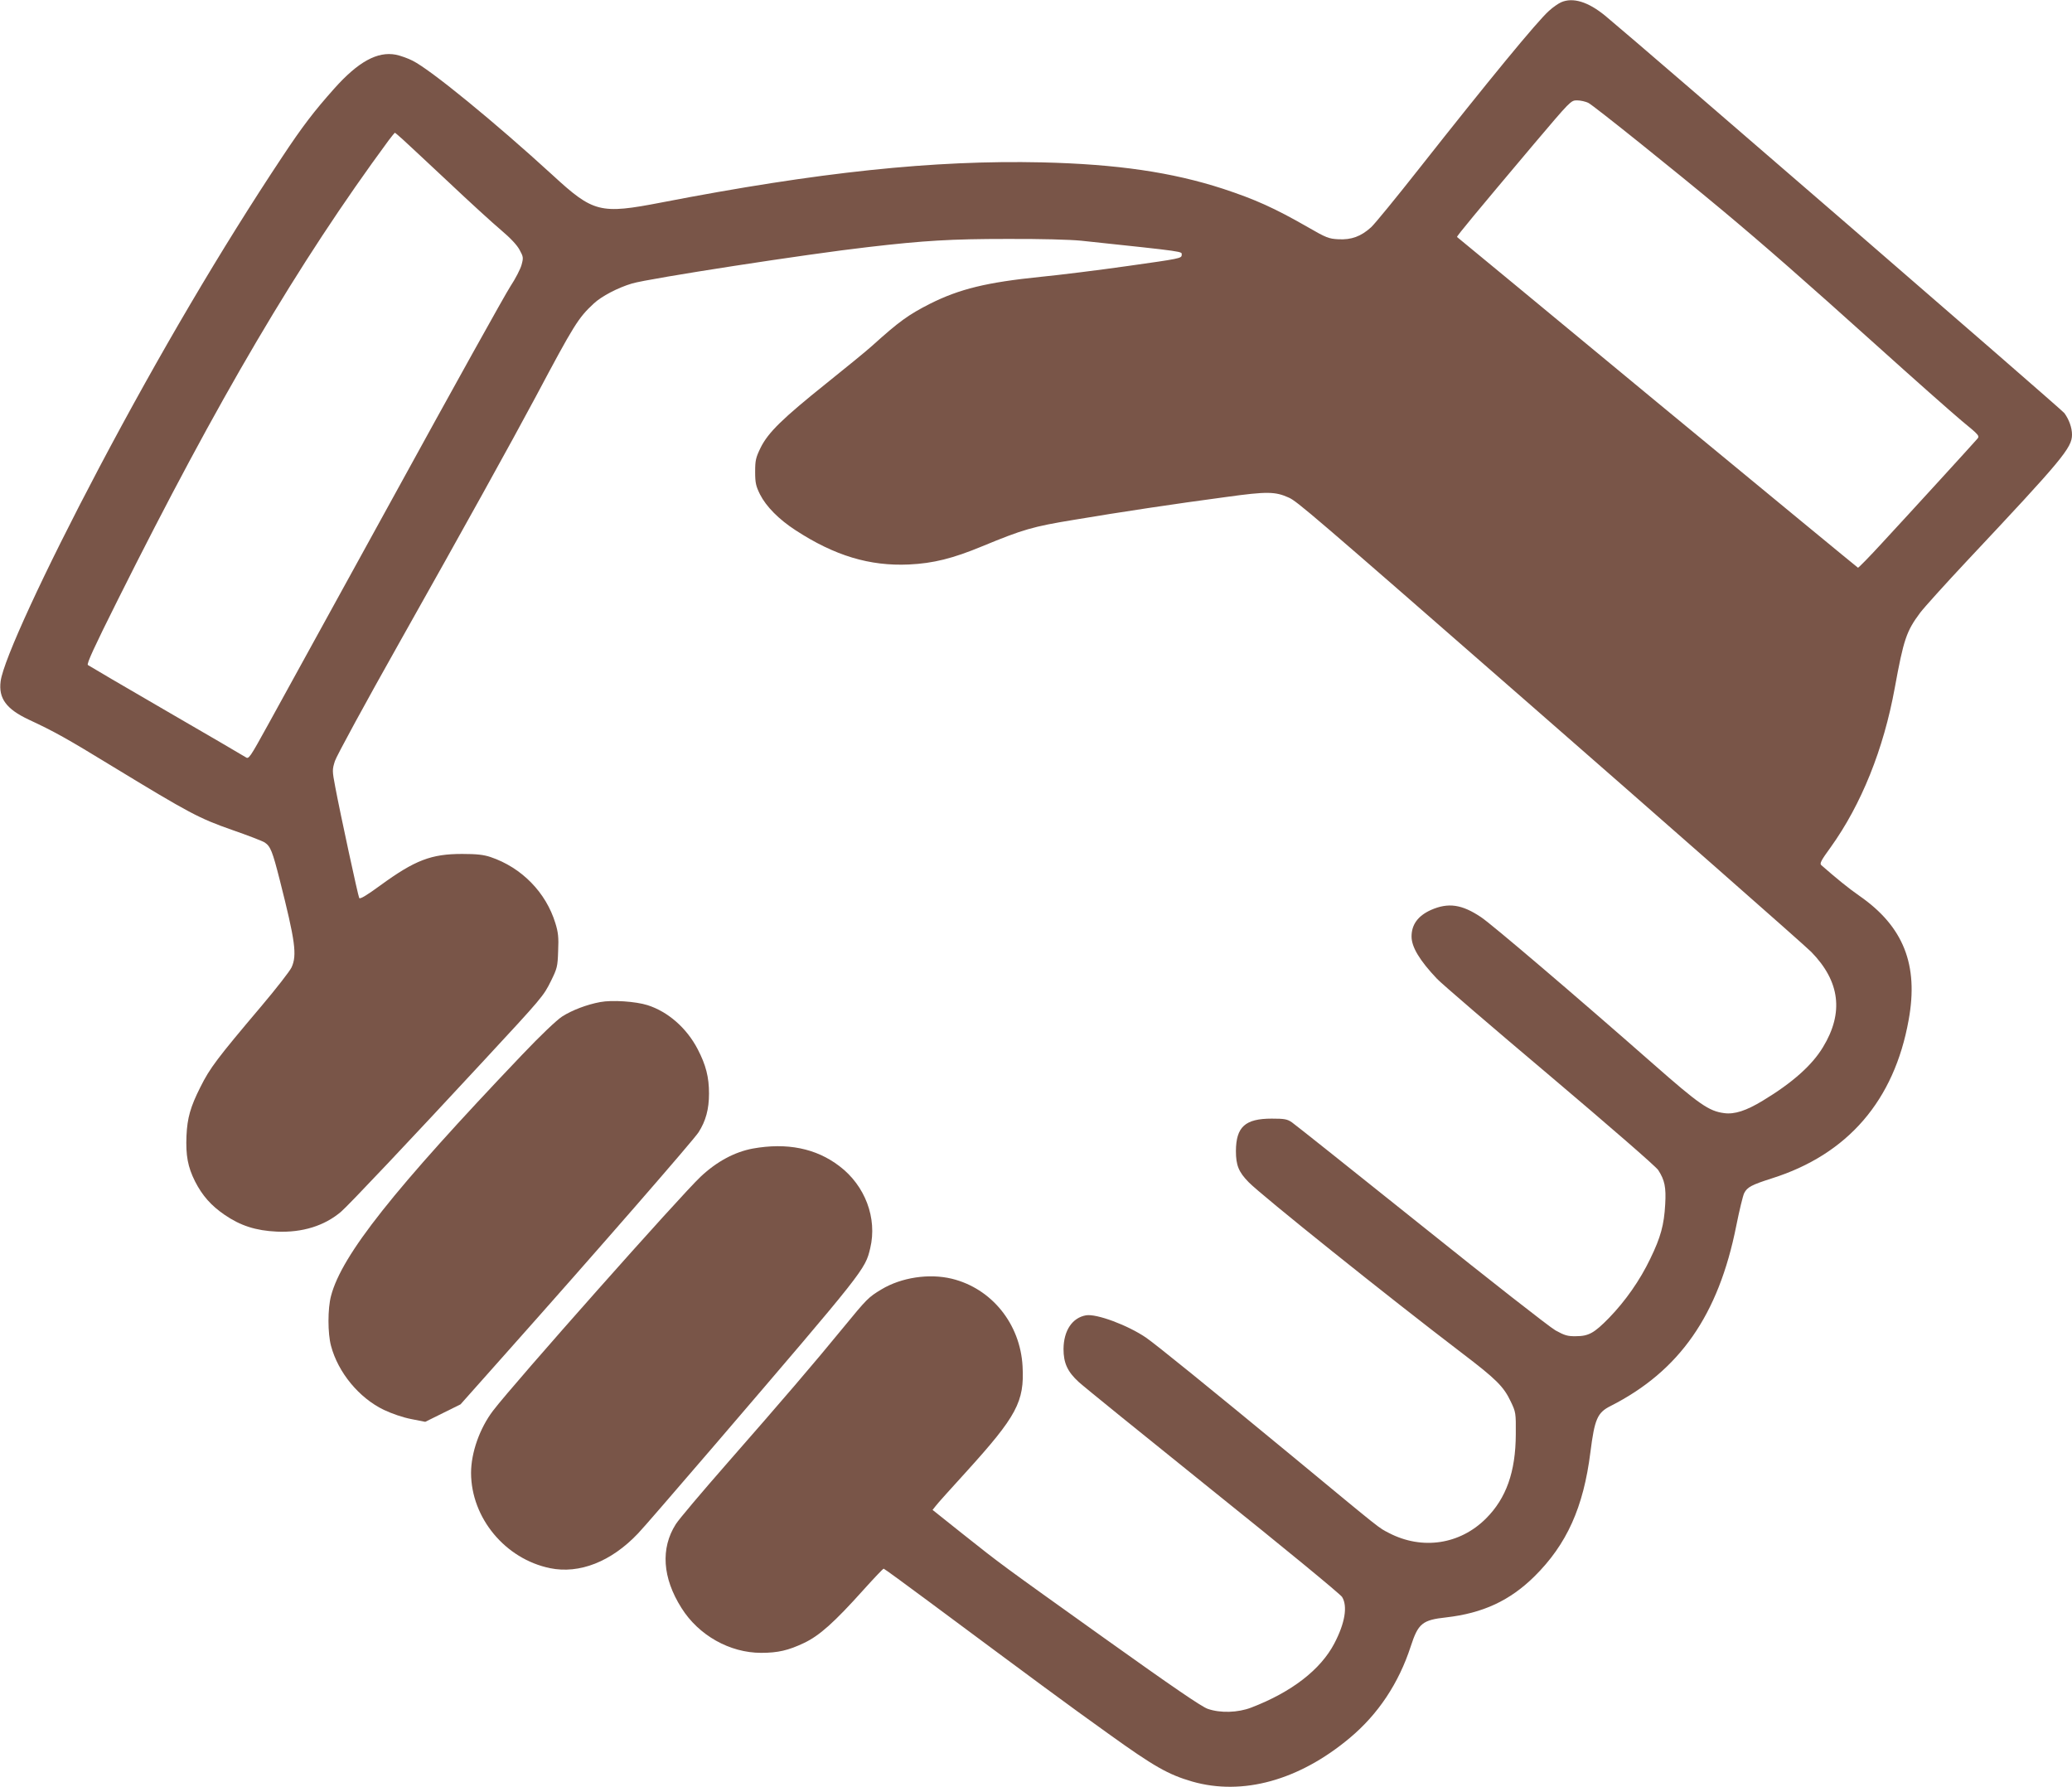 <?xml version="1.0" standalone="no"?>
<!DOCTYPE svg PUBLIC "-//W3C//DTD SVG 20010904//EN"
 "http://www.w3.org/TR/2001/REC-SVG-20010904/DTD/svg10.dtd">
<svg version="1.0" xmlns="http://www.w3.org/2000/svg"
 width="1280pt" height="1104pt" viewBox="0 0 1280 1104"
 preserveAspectRatio="xMidYMid meet">
<g transform="translate(0,1104) scale(0.1,-0.1)"
fill="#795548" stroke="none">
<path d="M9644 11026 c-18 -8 -51 -31 -75 -53 -74 -66 -376 -434 -801 -973
-141 -179 -275 -343 -298 -364 -63 -57 -122 -78 -201 -74 -60 3 -76 9 -190 75
-206 118 -324 171 -524 237 -314 102 -653 152 -1119 163 -668 15 -1380 -60
-2351 -248 -378 -73 -419 -63 -672 170 -354 324 -752 650 -864 706 -27 14 -74
31 -103 37 -114 22 -233 -43 -381 -209 -124 -139 -197 -234 -322 -423 -374
-563 -760 -1218 -1131 -1920 -340 -644 -591 -1188 -608 -1318 -14 -106 35
-172 173 -237 161 -75 236 -117 524 -293 467 -284 528 -317 731 -388 98 -34
189 -69 203 -78 36 -24 48 -54 93 -231 96 -379 108 -465 73 -541 -10 -22 -94
-130 -187 -240 -274 -324 -317 -381 -376 -499 -62 -123 -81 -191 -86 -301 -5
-122 8 -192 53 -282 45 -88 99 -149 182 -206 99 -68 194 -98 323 -104 158 -7
295 36 397 123 44 37 435 451 874 925 373 402 376 407 422 499 39 79 42 90 45
187 4 84 0 116 -17 171 -58 190 -208 344 -401 409 -42 14 -84 19 -175 19 -191
0 -291 -38 -505 -194 -85 -62 -126 -87 -131 -78 -7 13 -117 521 -148 686 -19
100 -19 106 -2 160 10 31 189 360 398 731 405 719 691 1236 843 1520 236 444
262 486 358 575 48 45 149 98 237 124 105 31 1088 183 1460 225 343 40 514 50
855 50 206 1 391 -4 460 -11 659 -70 620 -65 620 -88 0 -21 -13 -23 -332 -68
-183 -26 -425 -56 -538 -67 -335 -34 -502 -75 -684 -166 -134 -68 -192 -110
-356 -258 -35 -32 -164 -137 -285 -234 -272 -218 -359 -303 -406 -397 -30 -62
-34 -78 -34 -150 0 -69 5 -88 30 -139 38 -75 116 -154 219 -221 242 -158 459
-223 701 -212 150 7 271 37 454 113 252 104 310 121 566 163 286 48 624 99
940 141 253 35 303 34 387 -4 51 -23 135 -94 1498 -1285 765 -668 1691 -1482
1729 -1521 178 -182 202 -376 73 -588 -68 -113 -190 -221 -372 -331 -102 -62
-175 -86 -239 -77 -94 12 -155 55 -436 302 -487 428 -999 864 -1065 908 -119
80 -203 92 -310 45 -80 -36 -120 -90 -120 -164 0 -65 50 -148 157 -261 26 -28
339 -297 696 -598 371 -314 657 -562 671 -584 40 -62 49 -106 43 -211 -7 -128
-28 -204 -92 -336 -64 -134 -155 -263 -255 -366 -92 -94 -126 -113 -205 -113
-51 -1 -70 5 -126 36 -37 21 -410 313 -830 650 -420 336 -779 622 -798 635
-29 20 -46 23 -125 23 -164 0 -220 -51 -221 -200 0 -88 17 -130 79 -193 78
-80 863 -709 1317 -1055 213 -162 258 -207 302 -300 31 -65 32 -70 31 -202 -1
-232 -59 -395 -184 -520 -161 -161 -394 -196 -599 -90 -67 35 -32 7 -587 466
-527 435 -852 698 -914 741 -113 77 -306 149 -371 138 -85 -15 -138 -94 -139
-208 0 -86 24 -140 94 -204 28 -26 402 -329 830 -673 428 -343 787 -638 797
-655 35 -57 18 -161 -48 -287 -85 -162 -263 -300 -513 -396 -83 -32 -191 -35
-269 -8 -38 13 -219 137 -635 434 -655 468 -635 453 -883 650 l-182 145 20 25
c10 14 94 107 186 208 314 346 362 435 350 654 -14 262 -191 481 -437 541
-141 34 -312 8 -435 -66 -81 -49 -88 -56 -239 -240 -175 -214 -373 -445 -714
-834 -156 -178 -299 -347 -317 -376 -95 -149 -83 -332 35 -518 106 -169 298
-277 492 -277 104 0 168 15 265 61 95 45 186 126 369 330 64 71 119 129 123
129 3 0 134 -95 291 -212 669 -497 839 -623 1095 -806 285 -205 372 -254 520
-297 311 -89 660 7 973 269 175 146 303 338 377 566 46 142 72 163 219 179
227 26 394 104 545 253 200 198 303 426 346 768 26 205 43 244 125 285 425
216 666 560 776 1113 19 95 41 186 49 202 19 37 46 51 171 91 469 148 756 481
845 979 62 340 -32 577 -304 766 -68 47 -146 111 -236 190 -11 10 -1 29 58
110 190 265 327 606 396 984 55 301 72 351 157 465 25 33 155 177 289 320 591
629 649 699 649 780 0 43 -18 93 -47 133 -20 26 -2606 2264 -2837 2455 -105
86 -199 115 -272 83z m169 -622 c34 -18 532 -417 827 -663 262 -219 494 -422
960 -841 223 -201 456 -407 518 -459 112 -92 113 -94 95 -114 -23 -27 -401
-441 -588 -643 -77 -84 -143 -151 -147 -151 -3 1 -561 461 -1240 1021 -678
561 -1235 1021 -1237 1022 -4 4 120 153 473 572 228 269 230 272 268 272 22 0
53 -7 71 -16z m-7324 -226 c25 -23 152 -141 281 -262 129 -122 276 -256 326
-298 58 -49 99 -93 114 -122 23 -42 24 -48 12 -92 -7 -26 -38 -86 -69 -133
-31 -47 -353 -626 -715 -1286 -363 -660 -714 -1298 -780 -1418 -117 -212 -121
-218 -141 -204 -12 8 -233 137 -492 287 -259 150 -475 277 -482 282 -9 7 39
111 184 401 620 1241 1114 2080 1674 2840 19 25 36 46 38 47 2 0 25 -19 50
-42z"/>
<path d="M3708 4850 c-82 -15 -174 -50 -235 -89 -35 -23 -133 -116 -248 -237
-793 -832 -1114 -1237 -1180 -1489 -21 -78 -21 -232 0 -309 44 -165 173 -321
326 -395 51 -24 118 -47 170 -57 l86 -17 109 54 109 54 289 325 c561 630 1149
1306 1181 1355 45 70 65 143 65 240 0 101 -19 176 -70 274 -68 131 -184 232
-310 272 -73 23 -219 33 -292 19z"/>
<path d="M4650 3945 c-112 -21 -222 -80 -321 -173 -124 -116 -1156 -1279
-1283 -1446 -83 -109 -136 -260 -136 -385 1 -278 211 -531 488 -588 181 -37
378 40 543 214 26 26 237 271 471 543 936 1092 932 1087 964 1220 44 185 -31
386 -191 507 -144 110 -324 146 -535 108z"/>
</g>
</svg>
